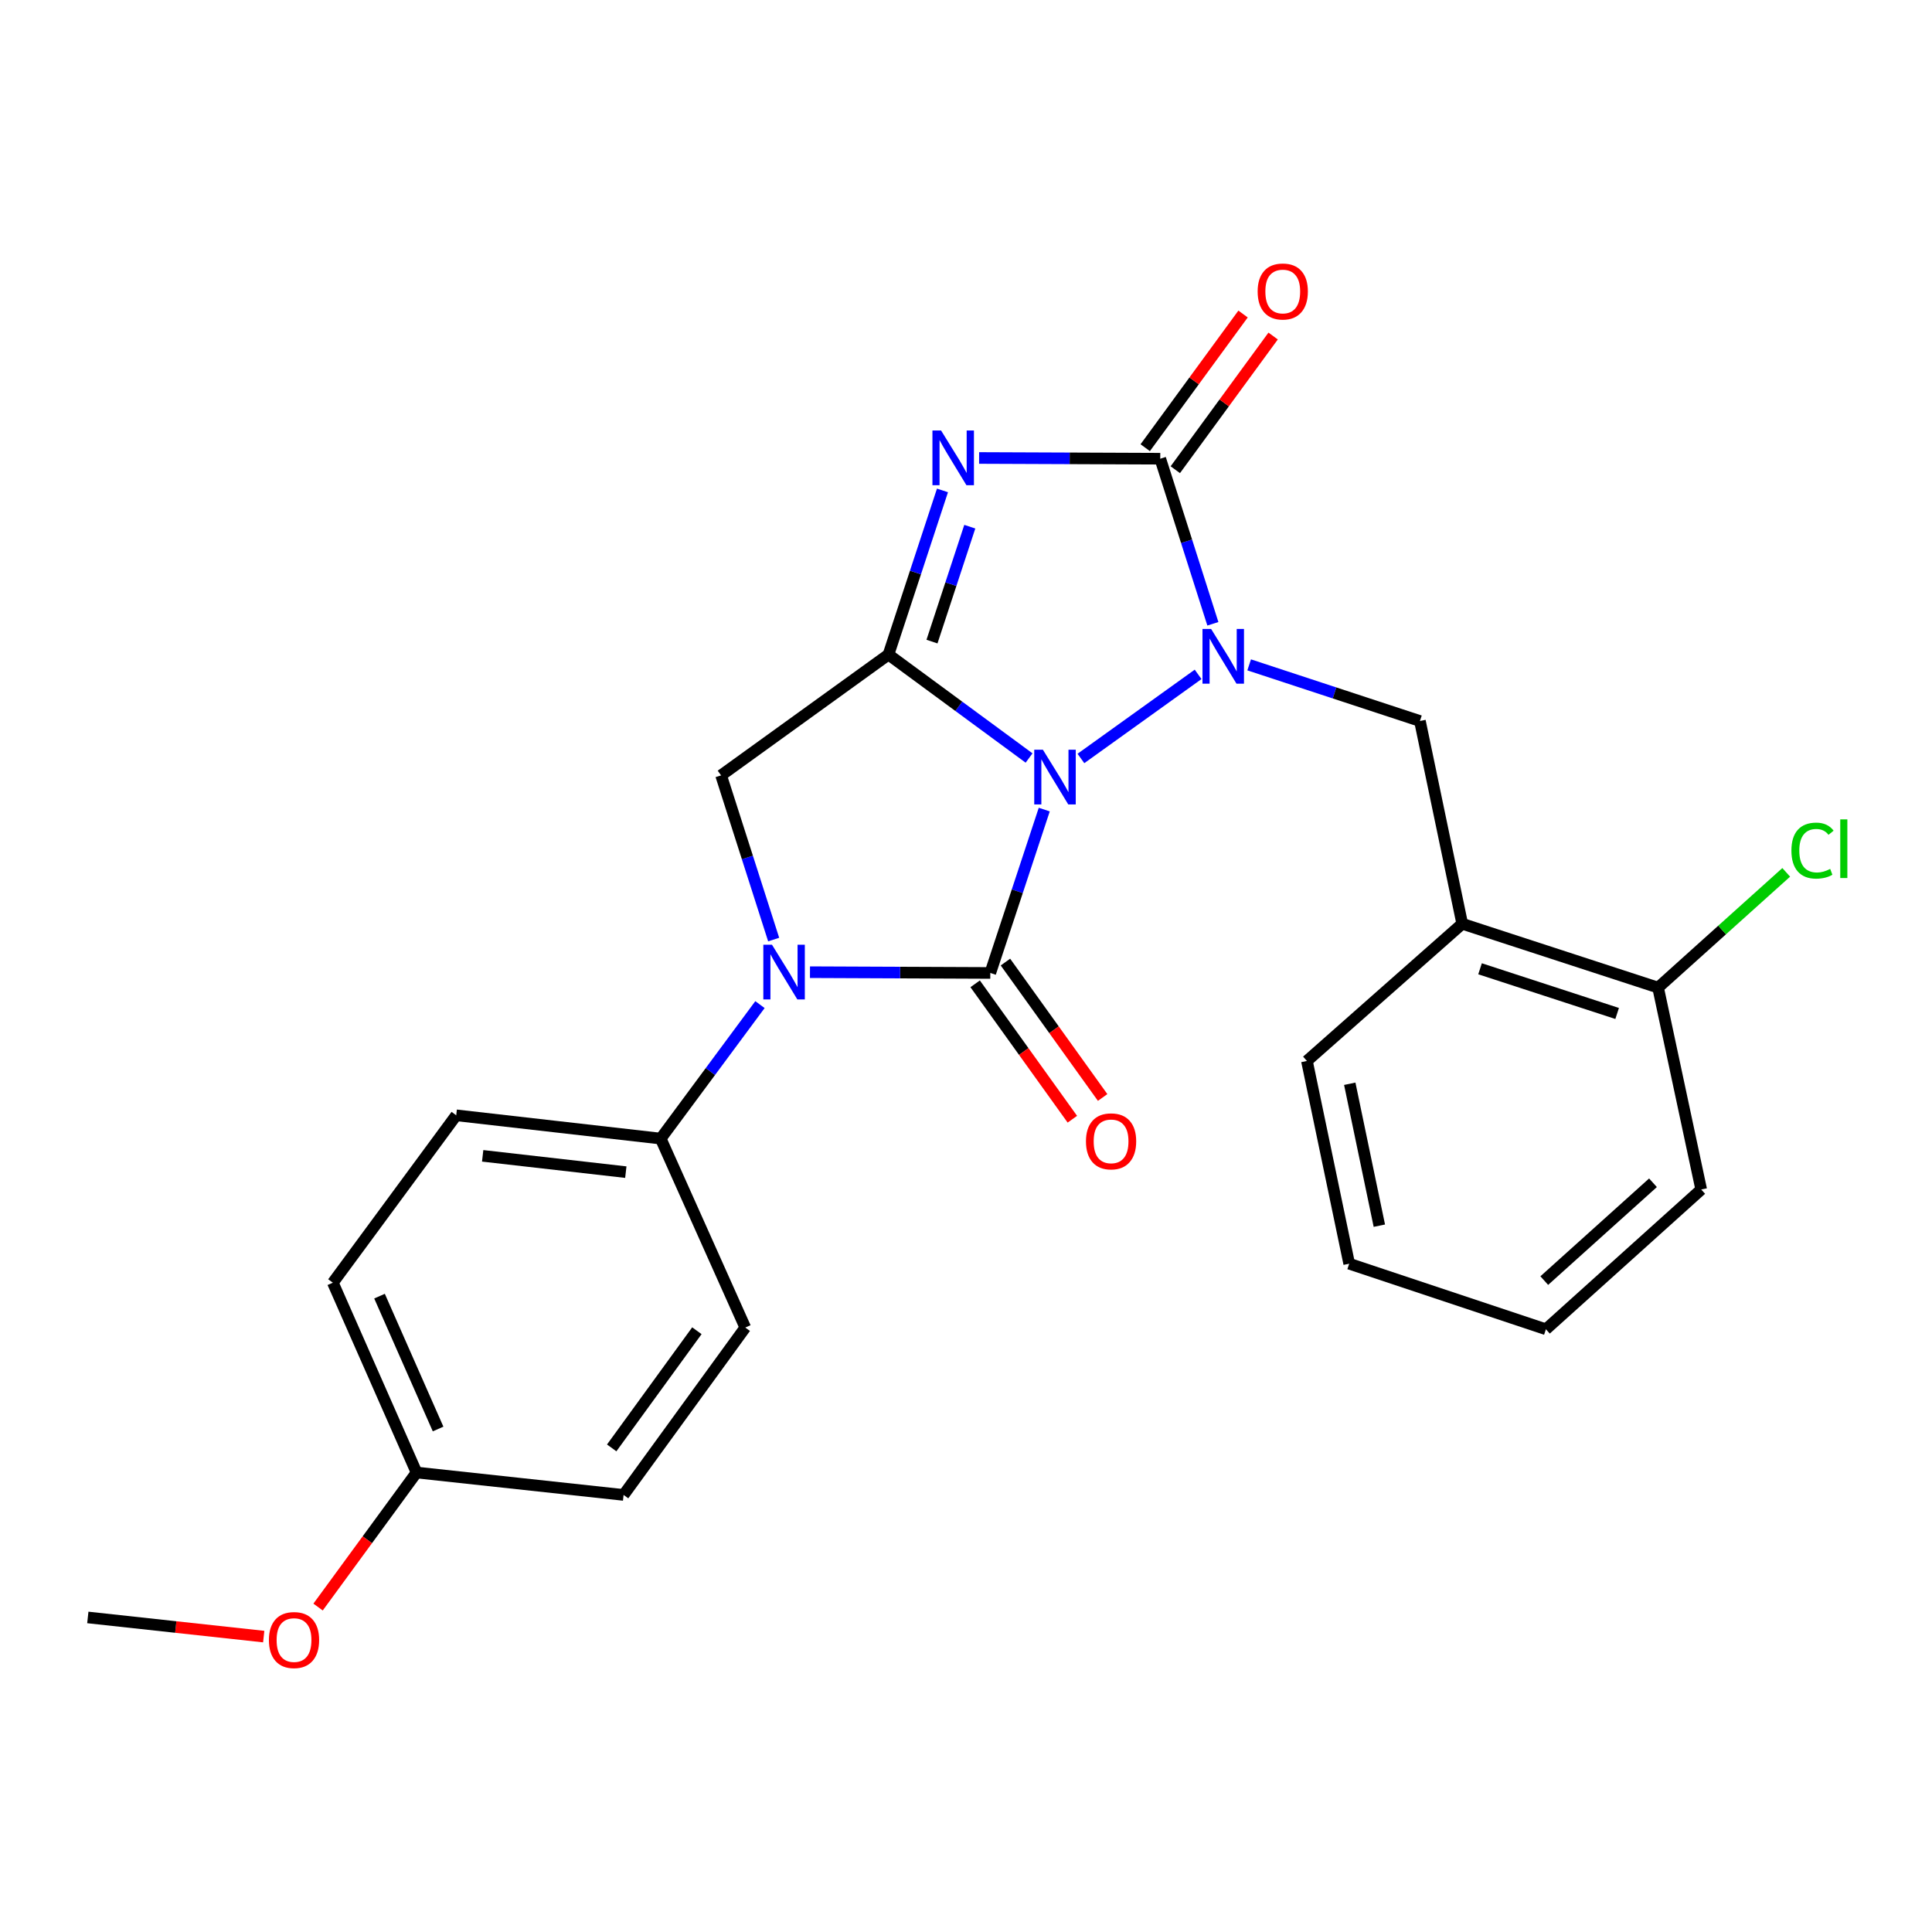 <?xml version='1.0' encoding='iso-8859-1'?>
<svg version='1.1' baseProfile='full'
              xmlns='http://www.w3.org/2000/svg'
                      xmlns:rdkit='http://www.rdkit.org/xml'
                      xmlns:xlink='http://www.w3.org/1999/xlink'
                  xml:space='preserve'
width='1000px' height='1000px' viewBox='0 0 1000 1000'>
<!-- END OF HEADER -->
<rect style='opacity:1.0;fill:#FFFFFF;stroke:none' width='1000' height='1000' x='0' y='0'> </rect>
<path class='bond-0' d='M 540.505,419.042 L 526.541,461.318' style='fill:none;fill-rule:evenodd;stroke:#0000FF;stroke-width:6px;stroke-linecap:butt;stroke-linejoin:miter;stroke-opacity:1' />
<path class='bond-0' d='M 526.541,461.318 L 512.576,503.595' style='fill:none;fill-rule:evenodd;stroke:#000000;stroke-width:6px;stroke-linecap:butt;stroke-linejoin:miter;stroke-opacity:1' />
<path class='bond-1' d='M 559.483,392.582 L 620.139,349.053' style='fill:none;fill-rule:evenodd;stroke:#0000FF;stroke-width:6px;stroke-linecap:butt;stroke-linejoin:miter;stroke-opacity:1' />
<path class='bond-2' d='M 532.648,392.344 L 496.259,365.576' style='fill:none;fill-rule:evenodd;stroke:#0000FF;stroke-width:6px;stroke-linecap:butt;stroke-linejoin:miter;stroke-opacity:1' />
<path class='bond-2' d='M 496.259,365.576 L 459.87,338.808' style='fill:none;fill-rule:evenodd;stroke:#000000;stroke-width:6px;stroke-linecap:butt;stroke-linejoin:miter;stroke-opacity:1' />
<path class='bond-5' d='M 512.576,503.595 L 465.91,503.398' style='fill:none;fill-rule:evenodd;stroke:#000000;stroke-width:6px;stroke-linecap:butt;stroke-linejoin:miter;stroke-opacity:1' />
<path class='bond-5' d='M 465.91,503.398 L 419.243,503.201' style='fill:none;fill-rule:evenodd;stroke:#0000FF;stroke-width:6px;stroke-linecap:butt;stroke-linejoin:miter;stroke-opacity:1' />
<path class='bond-10' d='M 504.739,509.221 L 529.895,544.262' style='fill:none;fill-rule:evenodd;stroke:#000000;stroke-width:6px;stroke-linecap:butt;stroke-linejoin:miter;stroke-opacity:1' />
<path class='bond-10' d='M 529.895,544.262 L 555.05,579.304' style='fill:none;fill-rule:evenodd;stroke:#FF0000;stroke-width:6px;stroke-linecap:butt;stroke-linejoin:miter;stroke-opacity:1' />
<path class='bond-10' d='M 520.413,497.969 L 545.569,533.01' style='fill:none;fill-rule:evenodd;stroke:#000000;stroke-width:6px;stroke-linecap:butt;stroke-linejoin:miter;stroke-opacity:1' />
<path class='bond-10' d='M 545.569,533.01 L 570.724,568.052' style='fill:none;fill-rule:evenodd;stroke:#FF0000;stroke-width:6px;stroke-linecap:butt;stroke-linejoin:miter;stroke-opacity:1' />
<path class='bond-4' d='M 627.779,322.875 L 614.164,280.151' style='fill:none;fill-rule:evenodd;stroke:#0000FF;stroke-width:6px;stroke-linecap:butt;stroke-linejoin:miter;stroke-opacity:1' />
<path class='bond-4' d='M 614.164,280.151 L 600.549,237.426' style='fill:none;fill-rule:evenodd;stroke:#000000;stroke-width:6px;stroke-linecap:butt;stroke-linejoin:miter;stroke-opacity:1' />
<path class='bond-7' d='M 646.565,344.132 L 690.756,358.664' style='fill:none;fill-rule:evenodd;stroke:#0000FF;stroke-width:6px;stroke-linecap:butt;stroke-linejoin:miter;stroke-opacity:1' />
<path class='bond-7' d='M 690.756,358.664 L 734.947,373.195' style='fill:none;fill-rule:evenodd;stroke:#000000;stroke-width:6px;stroke-linecap:butt;stroke-linejoin:miter;stroke-opacity:1' />
<path class='bond-3' d='M 459.87,338.808 L 473.849,296.322' style='fill:none;fill-rule:evenodd;stroke:#000000;stroke-width:6px;stroke-linecap:butt;stroke-linejoin:miter;stroke-opacity:1' />
<path class='bond-3' d='M 473.849,296.322 L 487.827,253.837' style='fill:none;fill-rule:evenodd;stroke:#0000FF;stroke-width:6px;stroke-linecap:butt;stroke-linejoin:miter;stroke-opacity:1' />
<path class='bond-3' d='M 482.392,332.093 L 492.177,302.353' style='fill:none;fill-rule:evenodd;stroke:#000000;stroke-width:6px;stroke-linecap:butt;stroke-linejoin:miter;stroke-opacity:1' />
<path class='bond-3' d='M 492.177,302.353 L 501.962,272.613' style='fill:none;fill-rule:evenodd;stroke:#0000FF;stroke-width:6px;stroke-linecap:butt;stroke-linejoin:miter;stroke-opacity:1' />
<path class='bond-6' d='M 459.87,338.808 L 373.237,401.333' style='fill:none;fill-rule:evenodd;stroke:#000000;stroke-width:6px;stroke-linecap:butt;stroke-linejoin:miter;stroke-opacity:1' />
<path class='bond-26' d='M 506.787,237.051 L 553.668,237.238' style='fill:none;fill-rule:evenodd;stroke:#0000FF;stroke-width:6px;stroke-linecap:butt;stroke-linejoin:miter;stroke-opacity:1' />
<path class='bond-26' d='M 553.668,237.238 L 600.549,237.426' style='fill:none;fill-rule:evenodd;stroke:#000000;stroke-width:6px;stroke-linecap:butt;stroke-linejoin:miter;stroke-opacity:1' />
<path class='bond-11' d='M 608.334,243.124 L 633.653,208.529' style='fill:none;fill-rule:evenodd;stroke:#000000;stroke-width:6px;stroke-linecap:butt;stroke-linejoin:miter;stroke-opacity:1' />
<path class='bond-11' d='M 633.653,208.529 L 658.972,173.935' style='fill:none;fill-rule:evenodd;stroke:#FF0000;stroke-width:6px;stroke-linecap:butt;stroke-linejoin:miter;stroke-opacity:1' />
<path class='bond-11' d='M 592.764,231.728 L 618.083,197.134' style='fill:none;fill-rule:evenodd;stroke:#000000;stroke-width:6px;stroke-linecap:butt;stroke-linejoin:miter;stroke-opacity:1' />
<path class='bond-11' d='M 618.083,197.134 L 643.401,162.539' style='fill:none;fill-rule:evenodd;stroke:#FF0000;stroke-width:6px;stroke-linecap:butt;stroke-linejoin:miter;stroke-opacity:1' />
<path class='bond-9' d='M 393.358,519.986 L 367.669,554.662' style='fill:none;fill-rule:evenodd;stroke:#0000FF;stroke-width:6px;stroke-linecap:butt;stroke-linejoin:miter;stroke-opacity:1' />
<path class='bond-9' d='M 367.669,554.662 L 341.98,589.338' style='fill:none;fill-rule:evenodd;stroke:#000000;stroke-width:6px;stroke-linecap:butt;stroke-linejoin:miter;stroke-opacity:1' />
<path class='bond-25' d='M 400.445,486.312 L 386.841,443.823' style='fill:none;fill-rule:evenodd;stroke:#0000FF;stroke-width:6px;stroke-linecap:butt;stroke-linejoin:miter;stroke-opacity:1' />
<path class='bond-25' d='M 386.841,443.823 L 373.237,401.333' style='fill:none;fill-rule:evenodd;stroke:#000000;stroke-width:6px;stroke-linecap:butt;stroke-linejoin:miter;stroke-opacity:1' />
<path class='bond-8' d='M 734.947,373.195 L 756.846,478.137' style='fill:none;fill-rule:evenodd;stroke:#000000;stroke-width:6px;stroke-linecap:butt;stroke-linejoin:miter;stroke-opacity:1' />
<path class='bond-12' d='M 756.846,478.137 L 858.218,511.184' style='fill:none;fill-rule:evenodd;stroke:#000000;stroke-width:6px;stroke-linecap:butt;stroke-linejoin:miter;stroke-opacity:1' />
<path class='bond-12' d='M 766.071,501.438 L 837.031,524.571' style='fill:none;fill-rule:evenodd;stroke:#000000;stroke-width:6px;stroke-linecap:butt;stroke-linejoin:miter;stroke-opacity:1' />
<path class='bond-20' d='M 756.846,478.137 L 676.463,549.151' style='fill:none;fill-rule:evenodd;stroke:#000000;stroke-width:6px;stroke-linecap:butt;stroke-linejoin:miter;stroke-opacity:1' />
<path class='bond-13' d='M 341.98,589.338 L 236.139,577.279' style='fill:none;fill-rule:evenodd;stroke:#000000;stroke-width:6px;stroke-linecap:butt;stroke-linejoin:miter;stroke-opacity:1' />
<path class='bond-13' d='M 323.92,606.699 L 249.831,598.258' style='fill:none;fill-rule:evenodd;stroke:#000000;stroke-width:6px;stroke-linecap:butt;stroke-linejoin:miter;stroke-opacity:1' />
<path class='bond-14' d='M 341.98,589.338 L 385.757,687.14' style='fill:none;fill-rule:evenodd;stroke:#000000;stroke-width:6px;stroke-linecap:butt;stroke-linejoin:miter;stroke-opacity:1' />
<path class='bond-15' d='M 858.218,511.184 L 891.38,481.357' style='fill:none;fill-rule:evenodd;stroke:#000000;stroke-width:6px;stroke-linecap:butt;stroke-linejoin:miter;stroke-opacity:1' />
<path class='bond-15' d='M 891.38,481.357 L 924.543,451.529' style='fill:none;fill-rule:evenodd;stroke:#00CC00;stroke-width:6px;stroke-linecap:butt;stroke-linejoin:miter;stroke-opacity:1' />
<path class='bond-21' d='M 858.218,511.184 L 880.546,615.685' style='fill:none;fill-rule:evenodd;stroke:#000000;stroke-width:6px;stroke-linecap:butt;stroke-linejoin:miter;stroke-opacity:1' />
<path class='bond-17' d='M 236.139,577.279 L 172.284,663.922' style='fill:none;fill-rule:evenodd;stroke:#000000;stroke-width:6px;stroke-linecap:butt;stroke-linejoin:miter;stroke-opacity:1' />
<path class='bond-18' d='M 385.757,687.14 L 322.771,773.772' style='fill:none;fill-rule:evenodd;stroke:#000000;stroke-width:6px;stroke-linecap:butt;stroke-linejoin:miter;stroke-opacity:1' />
<path class='bond-18' d='M 360.704,688.788 L 316.613,749.431' style='fill:none;fill-rule:evenodd;stroke:#000000;stroke-width:6px;stroke-linecap:butt;stroke-linejoin:miter;stroke-opacity:1' />
<path class='bond-16' d='M 215.601,762.174 L 172.284,663.922' style='fill:none;fill-rule:evenodd;stroke:#000000;stroke-width:6px;stroke-linecap:butt;stroke-linejoin:miter;stroke-opacity:1' />
<path class='bond-16' d='M 226.758,739.653 L 196.437,670.876' style='fill:none;fill-rule:evenodd;stroke:#000000;stroke-width:6px;stroke-linecap:butt;stroke-linejoin:miter;stroke-opacity:1' />
<path class='bond-19' d='M 215.601,762.174 L 190.117,796.989' style='fill:none;fill-rule:evenodd;stroke:#000000;stroke-width:6px;stroke-linecap:butt;stroke-linejoin:miter;stroke-opacity:1' />
<path class='bond-19' d='M 190.117,796.989 L 164.633,831.803' style='fill:none;fill-rule:evenodd;stroke:#FF0000;stroke-width:6px;stroke-linecap:butt;stroke-linejoin:miter;stroke-opacity:1' />
<path class='bond-27' d='M 215.601,762.174 L 322.771,773.772' style='fill:none;fill-rule:evenodd;stroke:#000000;stroke-width:6px;stroke-linecap:butt;stroke-linejoin:miter;stroke-opacity:1' />
<path class='bond-22' d='M 136.502,847.099 L 90.978,842.143' style='fill:none;fill-rule:evenodd;stroke:#FF0000;stroke-width:6px;stroke-linecap:butt;stroke-linejoin:miter;stroke-opacity:1' />
<path class='bond-22' d='M 90.978,842.143 L 45.455,837.187' style='fill:none;fill-rule:evenodd;stroke:#000000;stroke-width:6px;stroke-linecap:butt;stroke-linejoin:miter;stroke-opacity:1' />
<path class='bond-23' d='M 676.463,549.151 L 698.34,654.092' style='fill:none;fill-rule:evenodd;stroke:#000000;stroke-width:6px;stroke-linecap:butt;stroke-linejoin:miter;stroke-opacity:1' />
<path class='bond-23' d='M 698.633,560.955 L 713.947,634.413' style='fill:none;fill-rule:evenodd;stroke:#000000;stroke-width:6px;stroke-linecap:butt;stroke-linejoin:miter;stroke-opacity:1' />
<path class='bond-24' d='M 880.546,615.685 L 800.162,688.029' style='fill:none;fill-rule:evenodd;stroke:#000000;stroke-width:6px;stroke-linecap:butt;stroke-linejoin:miter;stroke-opacity:1' />
<path class='bond-24' d='M 855.581,612.195 L 799.312,662.836' style='fill:none;fill-rule:evenodd;stroke:#000000;stroke-width:6px;stroke-linecap:butt;stroke-linejoin:miter;stroke-opacity:1' />
<path class='bond-28' d='M 698.34,654.092 L 800.162,688.029' style='fill:none;fill-rule:evenodd;stroke:#000000;stroke-width:6px;stroke-linecap:butt;stroke-linejoin:miter;stroke-opacity:1' />
<path  class='atom-0' d='M 539.803 388.052
L 549.083 403.052
Q 550.003 404.532, 551.483 407.212
Q 552.963 409.892, 553.043 410.052
L 553.043 388.052
L 556.803 388.052
L 556.803 416.372
L 552.923 416.372
L 542.963 399.972
Q 541.803 398.052, 540.563 395.852
Q 539.363 393.652, 539.003 392.972
L 539.003 416.372
L 535.323 416.372
L 535.323 388.052
L 539.803 388.052
' fill='#0000FF'/>
<path  class='atom-2' d='M 626.886 325.559
L 636.166 340.559
Q 637.086 342.039, 638.566 344.719
Q 640.046 347.399, 640.126 347.559
L 640.126 325.559
L 643.886 325.559
L 643.886 353.879
L 640.006 353.879
L 630.046 337.479
Q 628.886 335.559, 627.646 333.359
Q 626.446 331.159, 626.086 330.479
L 626.086 353.879
L 622.406 353.879
L 622.406 325.559
L 626.886 325.559
' fill='#0000FF'/>
<path  class='atom-4' d='M 487.108 222.837
L 496.388 237.837
Q 497.308 239.317, 498.788 241.997
Q 500.268 244.677, 500.348 244.837
L 500.348 222.837
L 504.108 222.837
L 504.108 251.157
L 500.228 251.157
L 490.268 234.757
Q 489.108 232.837, 487.868 230.637
Q 486.668 228.437, 486.308 227.757
L 486.308 251.157
L 482.628 251.157
L 482.628 222.837
L 487.108 222.837
' fill='#0000FF'/>
<path  class='atom-6' d='M 399.575 488.984
L 408.855 503.984
Q 409.775 505.464, 411.255 508.144
Q 412.735 510.824, 412.815 510.984
L 412.815 488.984
L 416.575 488.984
L 416.575 517.304
L 412.695 517.304
L 402.735 500.904
Q 401.575 498.984, 400.335 496.784
Q 399.135 494.584, 398.775 493.904
L 398.775 517.304
L 395.095 517.304
L 395.095 488.984
L 399.575 488.984
' fill='#0000FF'/>
<path  class='atom-11' d='M 562.091 590.758
Q 562.091 583.958, 565.451 580.158
Q 568.811 576.358, 575.091 576.358
Q 581.371 576.358, 584.731 580.158
Q 588.091 583.958, 588.091 590.758
Q 588.091 597.638, 584.691 601.558
Q 581.291 605.438, 575.091 605.438
Q 568.851 605.438, 565.451 601.558
Q 562.091 597.678, 562.091 590.758
M 575.091 602.238
Q 579.411 602.238, 581.731 599.358
Q 584.091 596.438, 584.091 590.758
Q 584.091 585.198, 581.731 582.398
Q 579.411 579.558, 575.091 579.558
Q 570.771 579.558, 568.411 582.358
Q 566.091 585.158, 566.091 590.758
Q 566.091 596.478, 568.411 599.358
Q 570.771 602.238, 575.091 602.238
' fill='#FF0000'/>
<path  class='atom-12' d='M 650.953 150.873
Q 650.953 144.073, 654.313 140.273
Q 657.673 136.473, 663.953 136.473
Q 670.233 136.473, 673.593 140.273
Q 676.953 144.073, 676.953 150.873
Q 676.953 157.753, 673.553 161.673
Q 670.153 165.553, 663.953 165.553
Q 657.713 165.553, 654.313 161.673
Q 650.953 157.793, 650.953 150.873
M 663.953 162.353
Q 668.273 162.353, 670.593 159.473
Q 672.953 156.553, 672.953 150.873
Q 672.953 145.313, 670.593 142.513
Q 668.273 139.673, 663.953 139.673
Q 659.633 139.673, 657.273 142.473
Q 654.953 145.273, 654.953 150.873
Q 654.953 156.593, 657.273 159.473
Q 659.633 162.353, 663.953 162.353
' fill='#FF0000'/>
<path  class='atom-16' d='M 927.231 440.27
Q 927.231 433.23, 930.511 429.55
Q 933.831 425.83, 940.111 425.83
Q 945.951 425.83, 949.071 429.95
L 946.431 432.11
Q 944.151 429.11, 940.111 429.11
Q 935.831 429.11, 933.551 431.99
Q 931.311 434.83, 931.311 440.27
Q 931.311 445.87, 933.631 448.75
Q 935.991 451.63, 940.551 451.63
Q 943.671 451.63, 947.311 449.75
L 948.431 452.75
Q 946.951 453.71, 944.711 454.27
Q 942.471 454.83, 939.991 454.83
Q 933.831 454.83, 930.511 451.07
Q 927.231 447.31, 927.231 440.27
' fill='#00CC00'/>
<path  class='atom-16' d='M 952.511 424.11
L 956.191 424.11
L 956.191 454.47
L 952.511 454.47
L 952.511 424.11
' fill='#00CC00'/>
<path  class='atom-20' d='M 139.186 848.887
Q 139.186 842.087, 142.546 838.287
Q 145.906 834.487, 152.186 834.487
Q 158.466 834.487, 161.826 838.287
Q 165.186 842.087, 165.186 848.887
Q 165.186 855.767, 161.786 859.687
Q 158.386 863.567, 152.186 863.567
Q 145.946 863.567, 142.546 859.687
Q 139.186 855.807, 139.186 848.887
M 152.186 860.367
Q 156.506 860.367, 158.826 857.487
Q 161.186 854.567, 161.186 848.887
Q 161.186 843.327, 158.826 840.527
Q 156.506 837.687, 152.186 837.687
Q 147.866 837.687, 145.506 840.487
Q 143.186 843.287, 143.186 848.887
Q 143.186 854.607, 145.506 857.487
Q 147.866 860.367, 152.186 860.367
' fill='#FF0000'/>
</svg>
